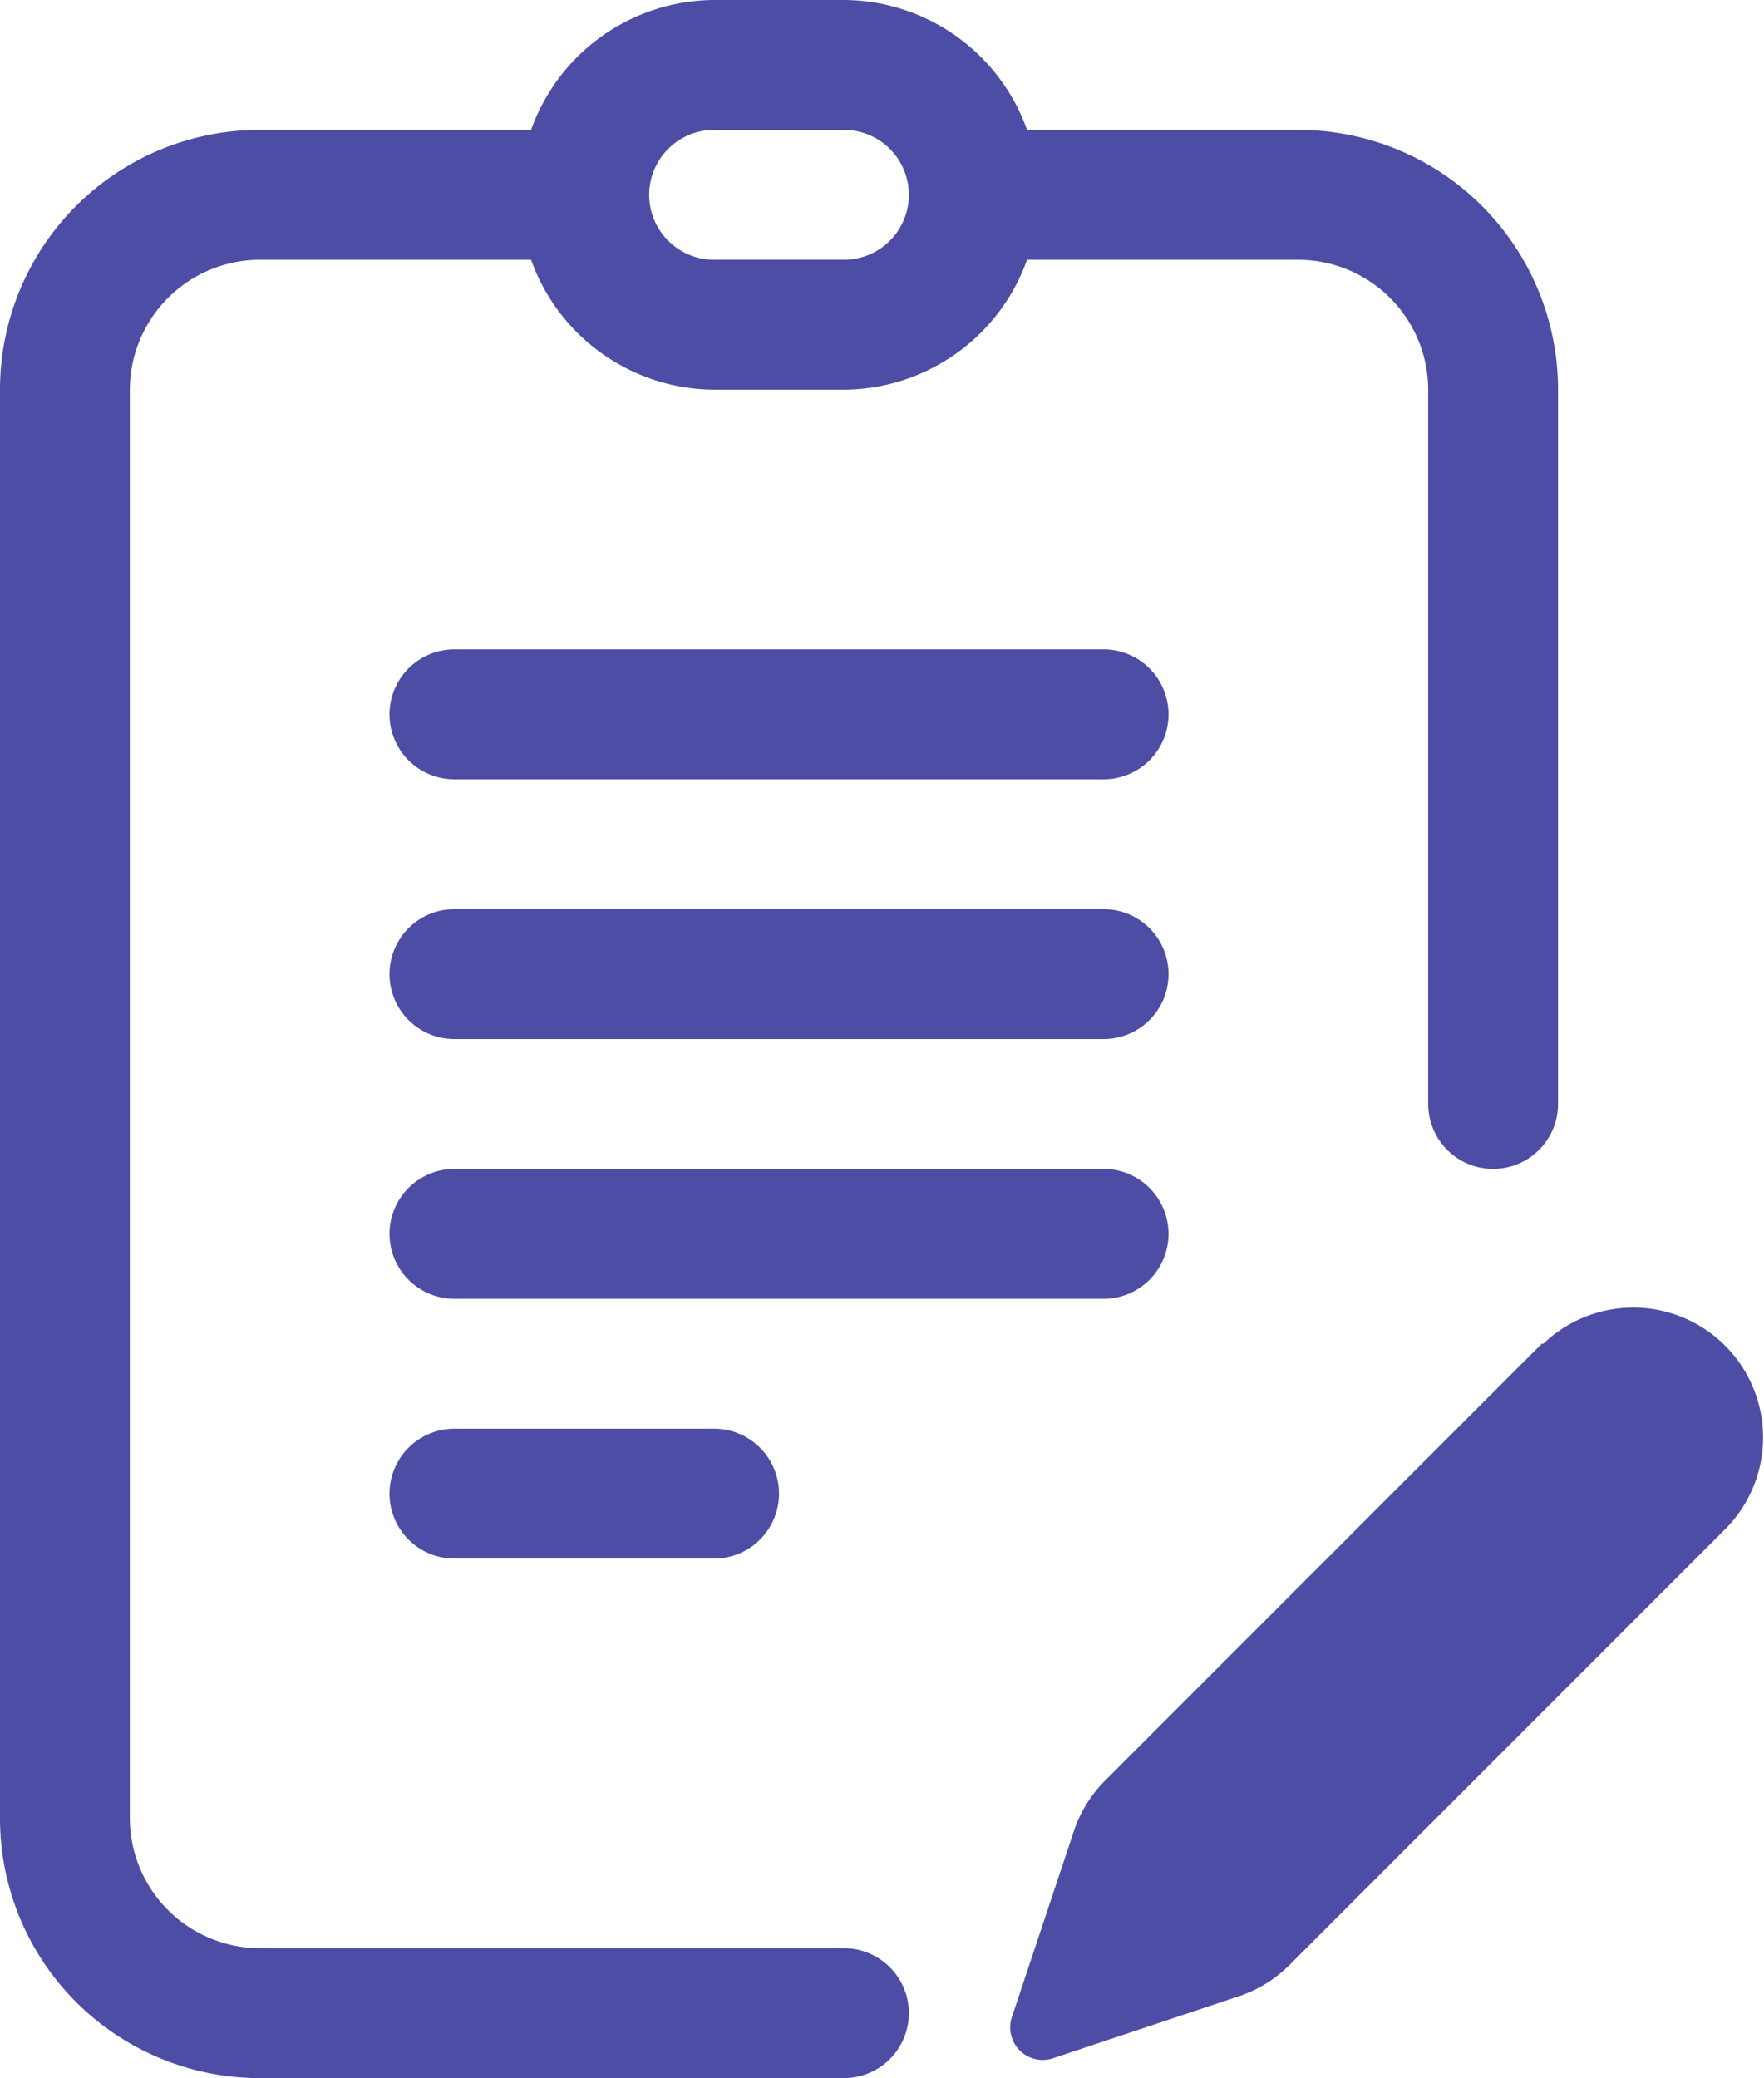 <svg id="グループ_7589" data-name="グループ 7589" xmlns="http://www.w3.org/2000/svg" xmlns:xlink="http://www.w3.org/1999/xlink" width="16.983" height="20" viewBox="0 0 16.983 20">
  <defs>
    <clipPath id="clip-path">
      <rect id="長方形_1742" data-name="長方形 1742" width="16.983" height="20" fill="#4d4da5"/>
    </clipPath>
  </defs>
  <g id="マスクグループ_7588" data-name="マスクグループ 7588" clip-path="url(#clip-path)">
    <path id="パス_1064" data-name="パス 1064" d="M12.875,10H6.625a.625.625,0,1,0,0,1.25h6.25a.625.625,0,0,0,0-1.25" transform="translate(-2.25 -3.75)" fill="#4d4da5"/>
    <path id="パス_1065" data-name="パス 1065" d="M12.875,14H6.625a.625.625,0,0,0,0,1.25h6.25a.625.625,0,0,0,0-1.25" transform="translate(-2.25 -5.25)" fill="#4d4da5"/>
    <path id="パス_1066" data-name="パス 1066" d="M12.875,18H6.625a.625.625,0,0,0,0,1.25h6.25a.625.625,0,0,0,0-1.25" transform="translate(-2.25 -6.75)" fill="#4d4da5"/>
    <path id="パス_1067" data-name="パス 1067" d="M6.625,23.25h2.5a.625.625,0,0,0,0-1.25h-2.5a.625.625,0,0,0,0,1.25" transform="translate(-2.25 -8.25)" fill="#4d4da5"/>
    <path id="パス_1068" data-name="パス 1068" d="M20.684,20.466l-4.211,4.211a1.25,1.25,0,0,0-.3.489l-.593,1.779a.313.313,0,0,0,.4.4l1.779-.593a1.248,1.248,0,0,0,.489-.3l4.211-4.211a1.25,1.25,0,0,0-1.767-1.768" transform="translate(-5.836 -7.538)" fill="#4d4da5"/>
    <path id="パス_1069" data-name="パス 1069" d="M12.5,1.25H9.888A1.881,1.881,0,0,0,8.125,0H6.875A1.881,1.881,0,0,0,5.113,1.25H2.5A2.5,2.5,0,0,0,0,3.75V17.5A2.5,2.5,0,0,0,2.5,20H8.125a.625.625,0,1,0,0-1.25H2.5A1.254,1.254,0,0,1,1.25,17.5V3.75A1.254,1.254,0,0,1,2.5,2.5H5.113A1.881,1.881,0,0,0,6.875,3.75h1.25A1.881,1.881,0,0,0,9.888,2.5H12.5a1.254,1.254,0,0,1,1.25,1.25v6.875a.625.625,0,1,0,1.25,0V3.75a2.5,2.5,0,0,0-2.5-2.5M8.125,2.5H6.875a.625.625,0,1,1,0-1.25h1.25a.625.625,0,1,1,0,1.25" fill="#4d4da5"/>
  </g>
</svg>
